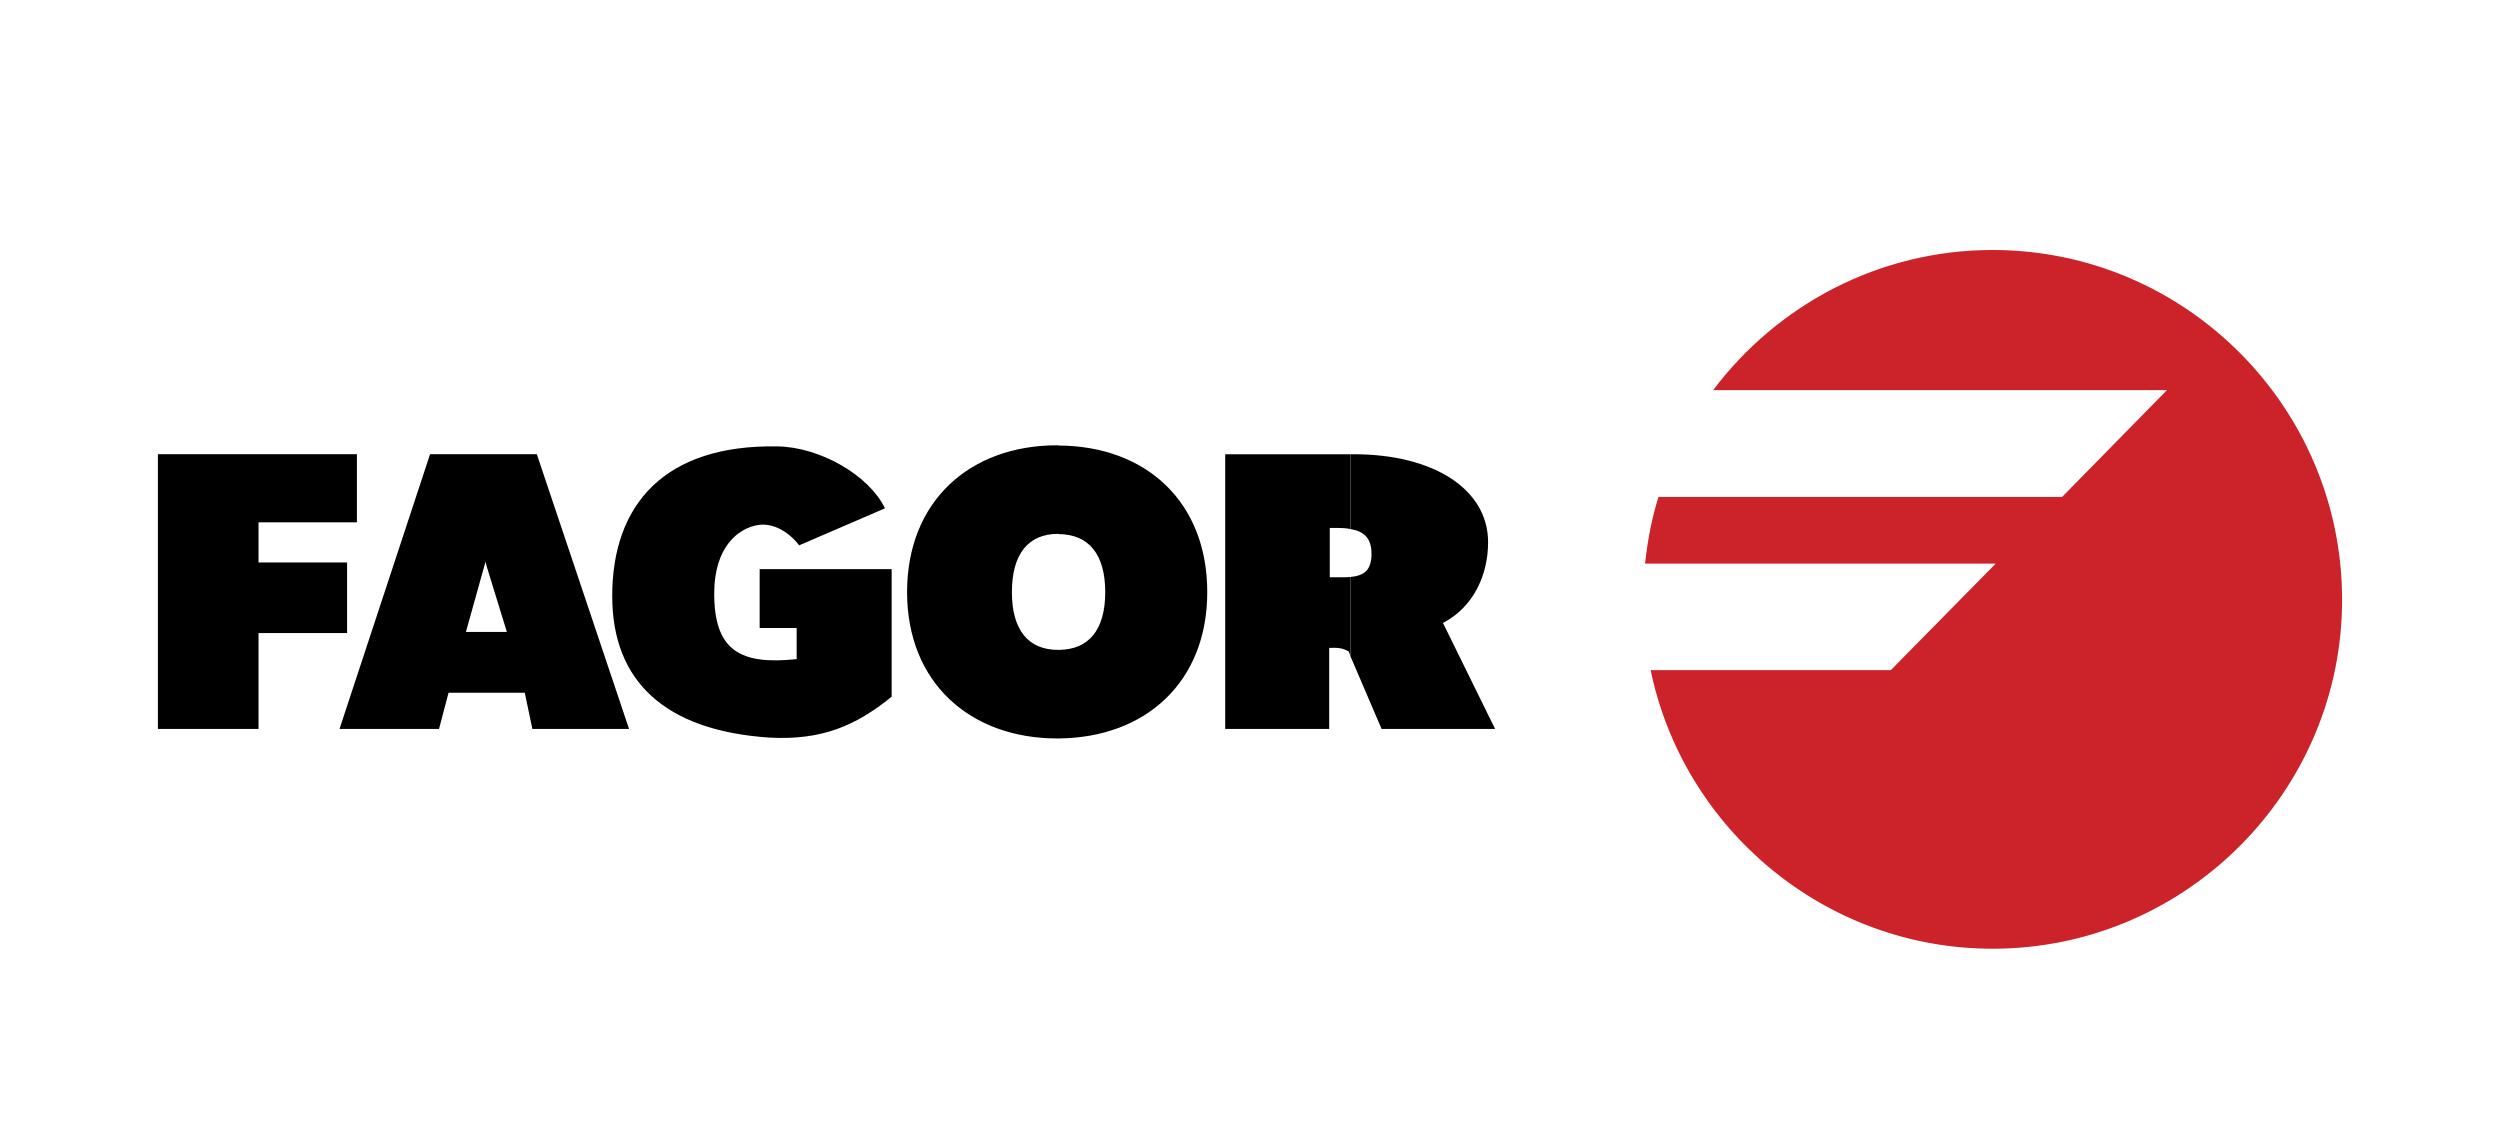 <svg width="190" height="87" viewBox="0 0 190 87" fill="none" xmlns="http://www.w3.org/2000/svg">
<rect width="190" height="87" fill="white"/>
<path fill-rule="evenodd" clip-rule="evenodd" d="M102.636 43.852V49.88L105 55.398H113.627L109.665 47.345C112.031 46.109 113.095 43.638 113.095 41.211C113.095 37.142 108.899 34.522 102.893 34.522H102.636V40.209C103.658 40.379 104.234 40.89 104.234 42.084C104.234 43.362 103.659 43.746 102.636 43.852V43.852Z" fill="black"/>
<path fill-rule="evenodd" clip-rule="evenodd" d="M102.636 40.21V34.522H93.115V55.397H101.018V49.241C101.572 49.22 102.019 49.22 102.508 49.518L102.637 49.88V43.852C102.403 43.873 102.146 43.873 101.871 43.873H101.062V40.124H101.7C102.04 40.124 102.359 40.146 102.636 40.21ZM80.483 49.391V56.121C87.065 56.057 91.752 51.839 91.752 45.002C91.752 38.143 87.108 33.904 80.483 33.861V40.592C82.741 40.614 83.998 42.126 83.998 45.002C83.999 47.878 82.741 49.368 80.483 49.391ZM80.483 40.593V33.862C80.441 33.862 80.398 33.841 80.355 33.841C73.667 33.841 68.938 38.122 68.938 45.003C68.938 51.883 73.731 56.122 80.355 56.122C80.398 56.122 80.441 56.143 80.483 56.122V49.391H80.419C78.162 49.391 76.905 47.899 76.905 45.003C76.905 42.085 78.162 40.572 80.419 40.572C80.441 40.572 80.462 40.593 80.483 40.593ZM36.987 48.027V52.649H39.884L40.459 55.397H47.807L40.799 34.521H36.987V43.043L38.521 48.027H36.987V48.027ZM36.987 43.043V34.521H32.684L25.804 55.397H33.366L34.09 52.649H36.987V48.027H35.41L36.902 42.68L36.987 43.043V43.043ZM67.767 52.947V43.256H57.734V47.729H60.546V50.093C56.329 50.539 54.22 49.518 54.283 44.938C54.326 41.679 56.008 40.124 57.691 39.89C58.693 39.763 59.864 40.316 60.738 41.445L67.256 38.633C66.042 36.099 62.292 33.969 59.076 33.926C50.47 33.777 46.529 38.378 46.529 45.301C46.529 51.755 50.513 55.526 58.479 56.058C62.421 56.27 65.019 55.184 67.767 52.947V52.947ZM12 55.397H19.648V48.112H26.379V42.745H19.648V39.698H27.125V34.521H12V55.397Z" fill="black"/>
<path fill-rule="evenodd" clip-rule="evenodd" d="M151.437 19C166.093 19 178 30.95 178 45.583C178 60.154 166.093 72.103 151.437 72.103C138.656 72.103 127.941 62.965 125.449 50.93H143.704L151.671 42.836H125.025C125.216 41.068 125.536 39.385 126.047 37.766H156.72L164.687 29.651H130.2C135.057 23.196 142.767 19 151.437 19V19Z" fill="#CC2229"/>
</svg>
